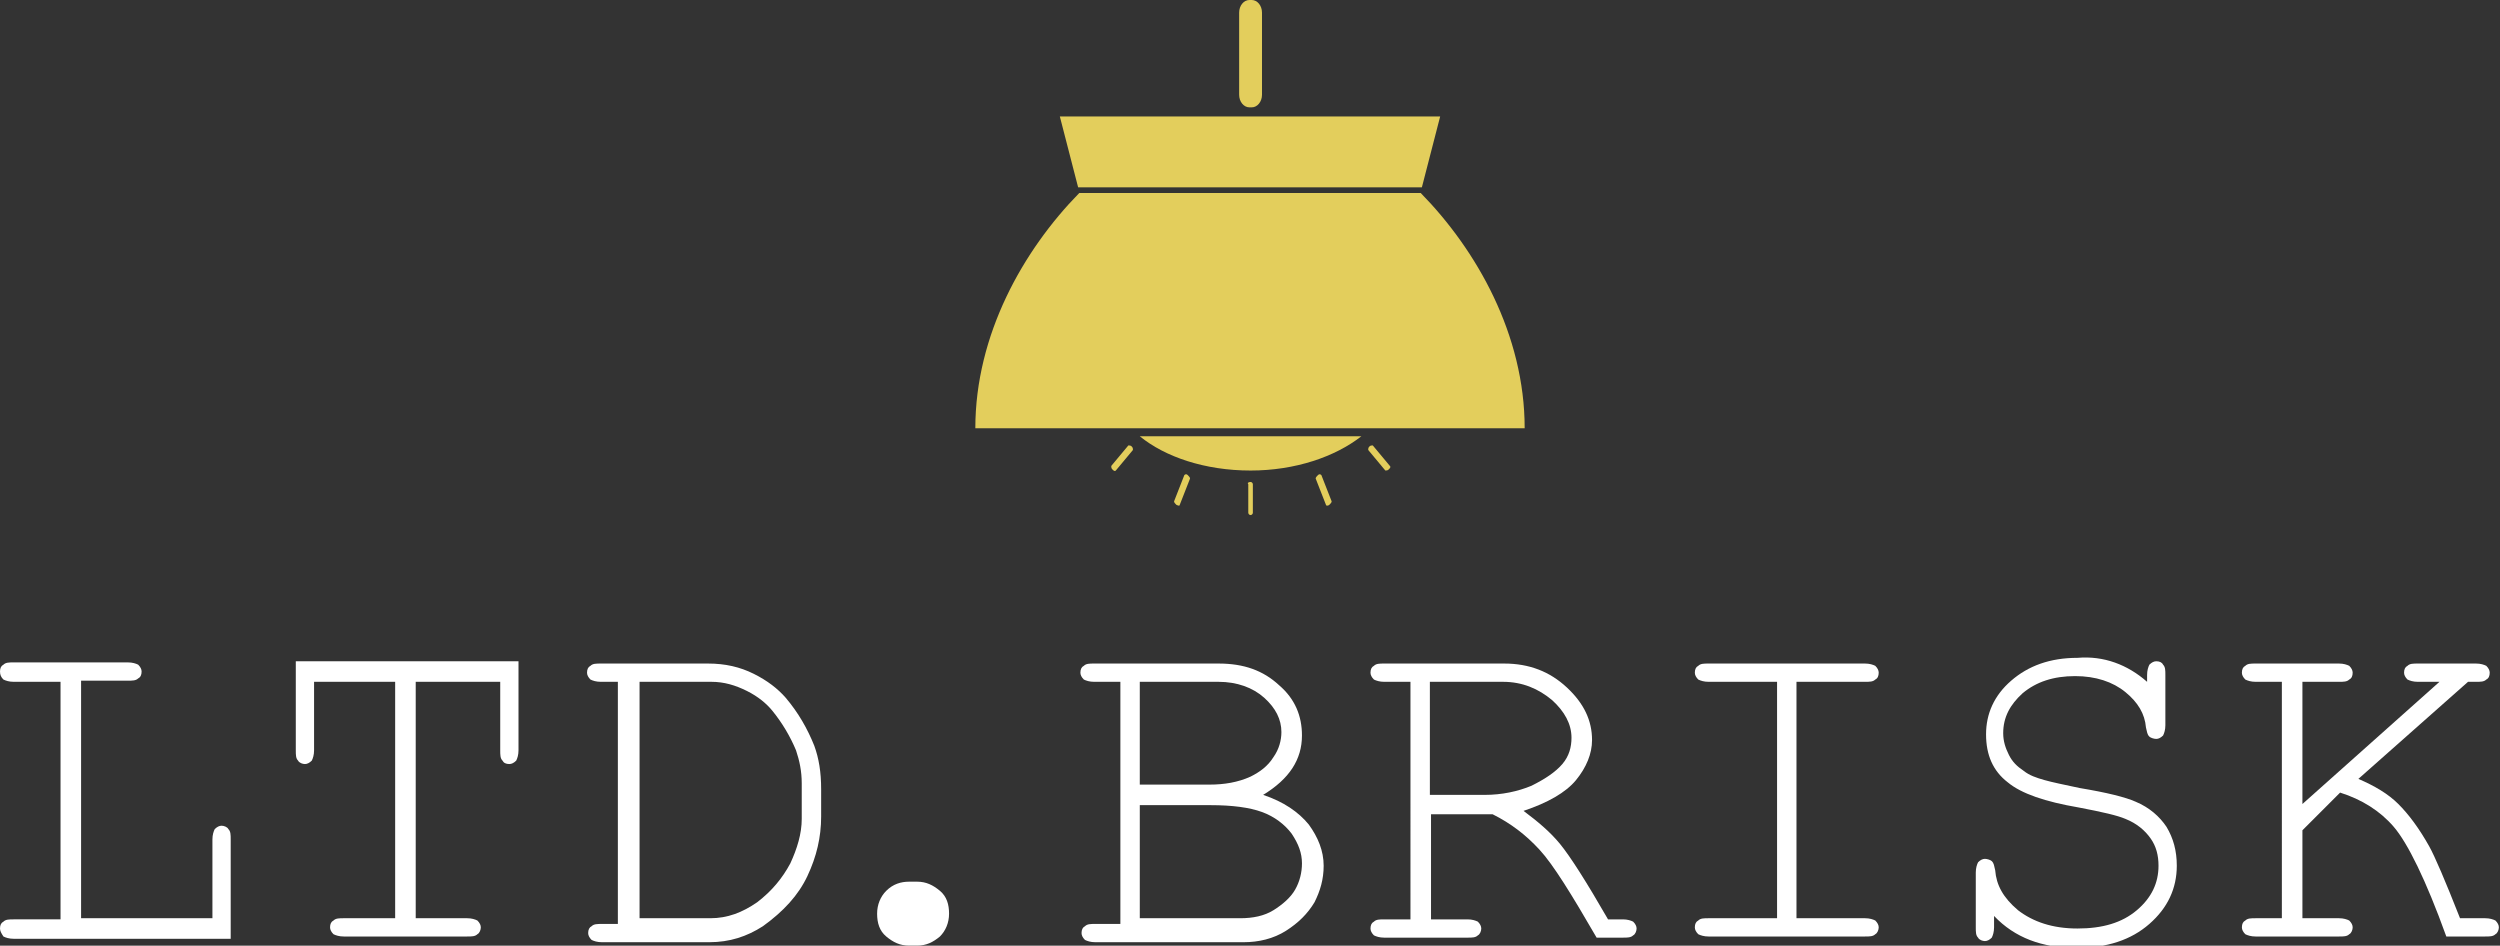 <svg version="1.1" id="base" xmlns="http://www.w3.org/2000/svg" x="0" y="0" viewBox="0 0 218.9 82.8" xml:space="preserve"><rect x="0" y="0" width="218.9" height="82.8" fill="#333333" stroke="none"/><style>.st0{fill:#fff}.st1{fill:#e3ce5c}</style><g id="XMLID_12_"><path id="XMLID_33_" class="st0" d="M7.1 59.7v20.7h11.5v-6.9c0-.4.1-.7.2-.9.2-.2.4-.3.6-.3.2 0 .5.1.6.3.2.2.2.5.2.9v8.7h-19c-.4 0-.7-.1-.9-.2-.2-.3-.3-.5-.3-.7 0-.3.1-.5.3-.6.2-.2.5-.2.9-.2h4.1V59.7H1.2c-.4 0-.7-.1-.9-.2-.2-.2-.3-.4-.3-.7 0-.3.1-.5.3-.6.2-.2.5-.2.9-.2h10c.4 0 .7.1.9.2.2.2.3.4.3.6 0 .3-.1.5-.3.6-.2.2-.5.2-.9.2H7.1z"/><path id="XMLID_31_" class="st0" d="M36.4 59.7v20.7h4.5c.4 0 .7.1.9.2.2.2.3.4.3.6 0 .2-.1.5-.3.6-.2.2-.5.2-.9.2H30.1c-.4 0-.7-.1-.9-.2-.2-.2-.3-.4-.3-.6 0-.3.1-.5.3-.6.2-.2.5-.2.9-.2h4.5V59.7h-7.1v6c0 .4-.1.7-.2.9-.2.2-.4.3-.6.3-.2 0-.5-.1-.6-.3-.2-.2-.2-.5-.2-.9v-7.8h19.5v7.8c0 .4-.1.7-.2.9-.2.2-.4.3-.6.3-.3 0-.5-.1-.6-.3-.2-.2-.2-.5-.2-.9v-6h-7.4z"/><path id="XMLID_28_" class="st0" d="M54.1 80.4V59.7h-1.5c-.4 0-.7-.1-.9-.2-.2-.2-.3-.4-.3-.6 0-.3.1-.5.3-.6.2-.2.5-.2.9-.2H62c1.5 0 2.8.3 4 .9 1.2.6 2.1 1.3 2.8 2.1 1.1 1.3 1.9 2.7 2.5 4.2.4 1.1.6 2.3.6 3.8v2.4c0 1.8-.4 3.5-1.2 5.2-.8 1.7-2.1 3.1-3.9 4.4-1.4.9-2.9 1.4-4.7 1.4h-9.4c-.4 0-.7-.1-.9-.2-.2-.2-.3-.4-.3-.6 0-.3.1-.5.3-.6.2-.2.5-.2.9-.2h1.4zm1.8 0h6.3c1.5 0 2.8-.5 4.1-1.4 1.3-1 2.2-2.1 2.9-3.4.6-1.3 1-2.6 1-3.9v-3.1c0-1.1-.2-2-.5-2.9-.5-1.2-1.2-2.4-2.1-3.5-.5-.6-1.2-1.2-2.2-1.7-1-.5-2-.8-3.1-.8H56v20.7z"/><path id="XMLID_26_" class="st0" d="M79.6 77.2h.7c.8 0 1.4.3 2 .8.6.5.8 1.2.8 2s-.3 1.5-.8 2c-.6.5-1.2.8-2 .8h-.7c-.8 0-1.4-.3-2-.8-.6-.5-.8-1.2-.8-2s.3-1.5.8-2c.6-.6 1.3-.8 2-.8z"/><path id="XMLID_22_" class="st0" d="M98.1 80.4V59.7h-2.3c-.4 0-.7-.1-.9-.2-.2-.2-.3-.4-.3-.6 0-.3.1-.5.3-.6.2-.2.5-.2.9-.2h10.9c2.2 0 3.9.6 5.3 1.9 1.4 1.2 2 2.7 2 4.4 0 2.1-1.1 3.8-3.4 5.2 1.8.6 3.1 1.5 4 2.6.8 1.1 1.3 2.3 1.3 3.6 0 1.2-.3 2.2-.8 3.2-.6 1-1.4 1.8-2.5 2.5s-2.4 1-3.7 1h-13c-.4 0-.7-.1-.9-.2-.2-.2-.3-.4-.3-.6 0-.3.1-.5.3-.6.2-.2.5-.2.9-.2h2.2zm1.7-11.7h6.1c1.3 0 2.5-.2 3.6-.7.8-.4 1.5-.9 2-1.7.5-.7.7-1.5.7-2.2 0-1.1-.5-2.1-1.5-3-1-.9-2.4-1.4-4-1.4h-6.9v9zm0 11.7h8.8c1.1 0 2.1-.2 2.9-.7.8-.5 1.5-1.1 1.9-1.8.4-.7.6-1.5.6-2.3 0-.9-.3-1.7-.9-2.6-.6-.8-1.5-1.5-2.6-1.9-1.1-.4-2.6-.6-4.5-.6h-6.2v9.9z"/><path id="XMLID_19_" class="st0" d="M125.3 71.4v9.1h3.2c.4 0 .7.1.9.2.2.2.3.4.3.6 0 .2-.1.5-.3.6-.2.2-.5.2-.9.2h-7.3c-.4 0-.7-.1-.9-.2-.2-.2-.3-.4-.3-.6 0-.3.1-.5.3-.6.2-.2.5-.2.9-.2h2.3V59.7h-2.3c-.4 0-.7-.1-.9-.2-.2-.2-.3-.4-.3-.6 0-.3.1-.5.3-.6.2-.2.5-.2.9-.2h10.5c2.2 0 4 .7 5.5 2.1 1.5 1.4 2.2 2.9 2.2 4.6 0 1.2-.5 2.4-1.4 3.5-.9 1.1-2.5 2-4.6 2.7 1.2.9 2.3 1.8 3.2 2.9.9 1.1 2.3 3.3 4.2 6.6h1.3c.4 0 .7.1.9.2.2.2.3.4.3.6 0 .2-.1.5-.3.6-.2.2-.5.2-.9.2h-2.3c-2.2-3.8-3.8-6.4-5-7.7-1.2-1.3-2.5-2.3-4.1-3.1h-5.4zm0-1.8h4.7c1.5 0 2.9-.3 4.1-.8 1.2-.6 2.1-1.2 2.7-1.9.6-.7.8-1.5.8-2.3 0-1.2-.6-2.3-1.7-3.3-1.2-1-2.6-1.6-4.3-1.6h-6.4v9.9z"/><path id="XMLID_17_" class="st0" d="M157.3 59.7v20.7h6c.4 0 .7.1.9.2.2.2.3.4.3.6 0 .2-.1.5-.3.6-.2.2-.5.2-.9.2h-13.7c-.4 0-.7-.1-.9-.2-.2-.2-.3-.4-.3-.6 0-.3.1-.5.3-.6.2-.2.5-.2.9-.2h6V59.7h-6c-.4 0-.7-.1-.9-.2-.2-.2-.3-.4-.3-.6 0-.3.1-.5.3-.6.2-.2.5-.2.9-.2h13.7c.4 0 .7.1.9.2.2.2.3.4.3.6 0 .3-.1.5-.3.6-.2.2-.5.2-.9.2h-6z"/><path id="XMLID_15_" class="st0" d="M188 59.7v-.6c0-.4.1-.7.2-.9.2-.2.4-.3.6-.3.3 0 .5.1.6.3.2.2.2.5.2.9v4.4c0 .4-.1.7-.2.9-.2.2-.4.3-.6.3-.2 0-.5-.1-.6-.2-.2-.2-.2-.4-.3-.8-.1-1.2-.7-2.2-1.8-3.1-1.1-.9-2.6-1.4-4.4-1.4-1.9 0-3.4.5-4.6 1.5-1.1 1-1.7 2.1-1.7 3.5 0 .7.2 1.3.5 1.9.3.6.7 1 1.3 1.4.5.4 1.1.6 1.8.8.7.2 1.7.4 3.1.7 2.4.4 4 .8 4.9 1.2 1.2.5 2.1 1.3 2.7 2.2.6 1 .9 2.1.9 3.4 0 2-.8 3.7-2.4 5.1-1.6 1.4-3.7 2.1-6.4 2.1-3 0-5.4-.9-7.2-2.8v1c0 .4-.1.7-.2.9-.2.2-.4.3-.6.3-.2 0-.5-.1-.6-.3-.2-.2-.2-.5-.2-.9v-4.8c0-.4.1-.7.2-.9.2-.2.4-.3.6-.3.2 0 .5.1.6.2.2.2.2.4.3.8.1 1.3.7 2.4 2 3.5 1.3 1 3 1.6 5.2 1.6s3.9-.5 5.2-1.6c1.3-1.1 1.9-2.4 1.9-3.9 0-.9-.2-1.7-.7-2.4-.5-.7-1.2-1.3-2.2-1.7-.7-.3-2-.6-4.1-1-2.9-.5-5-1.2-6.2-2.2-1.3-1-1.9-2.4-1.9-4.2 0-1.8.7-3.4 2.2-4.7 1.5-1.3 3.4-2 5.8-2 2.3-.2 4.4.6 6.1 2.1z"/><path id="XMLID_13_" class="st0" d="M201.6 72.7v7.7h3.2c.4 0 .7.1.9.2.2.2.3.4.3.6 0 .2-.1.5-.3.6-.2.2-.5.2-.9.2h-7.3c-.4 0-.7-.1-.9-.2-.2-.2-.3-.4-.3-.6 0-.3.1-.5.3-.6.2-.2.5-.2.9-.2h2.3V59.7h-2.3c-.4 0-.7-.1-.9-.2-.2-.2-.3-.4-.3-.6 0-.3.1-.5.3-.6.2-.2.5-.2.9-.2h7.3c.4 0 .7.1.9.2.2.2.3.4.3.6 0 .3-.1.5-.3.6-.2.2-.5.2-.9.2h-3.2v10.7l12-10.7h-1.9c-.4 0-.7-.1-.9-.2-.2-.2-.3-.4-.3-.6 0-.3.1-.5.3-.6.2-.2.5-.2.9-.2h5.1c.4 0 .7.1.9.2.2.2.3.4.3.6 0 .3-.1.5-.3.6-.2.2-.5.2-.9.2h-.7l-9.6 8.5c1.4.6 2.6 1.3 3.5 2.2.9.9 1.8 2.1 2.7 3.7.5.9 1.4 3 2.7 6.3h2.2c.4 0 .7.1.9.2.2.2.3.4.3.6 0 .2-.1.5-.3.6-.2.2-.5.2-.9.2h-3.4c-1.8-5-3.4-8.2-4.6-9.6-1.2-1.4-2.8-2.4-4.7-3l-3.3 3.3z"/></g><g id="XMLID_2_"><path id="XMLID_11_" class="st1" d="M124.4 16.9H94.5c-4.9 5-9.1 12.4-9.1 20.6h48.1c0-8.2-4.2-15.6-9.1-20.6z"/><path id="XMLID_10_" class="st1" d="M94.4 16.4h30.1l1.6-6.2H92.8z"/><path id="XMLID_9_" class="st1" d="M99.8 38.2c2.2 1.8 5.7 3 9.7 3 3.9 0 7.4-1.2 9.7-3H99.8z"/><path id="XMLID_8_" class="st1" d="M110.5 8.3c0 .6-.4 1.1-.9 1.1h-.2c-.5 0-.9-.5-.9-1.1V1.1c0-.6.4-1.1.9-1.1h.2c.5 0 .9.5.9 1.1v7.2z"/><path id="XMLID_7_" class="st1" d="M109.5 42.2c.1 0 .2.1.2.2v2.5c0 .1-.1.2-.2.2s-.2-.1-.2-.2v-2.5c-.1-.1 0-.2.2-.2z"/><path id="XMLID_6_" class="st1" d="M119.9 39.1c.1-.1.2-.1.3-.1l1.5 1.8c.1.1 0 .2-.1.3-.1.1-.2.1-.3.1l-1.5-1.8c0-.1 0-.2.1-.3z"/><path id="XMLID_5_" class="st1" d="M99.1 39.1c.1.1.1.2.1.3l-1.5 1.8c-.1.1-.2 0-.3-.1-.1-.1-.1-.2-.1-.3l1.5-1.8c.1 0 .2 0 .3.1z"/><path id="XMLID_4_" class="st1" d="M104 41.6c.1.1.2.2.2.3l-.9 2.3c0 .1-.1.1-.3 0-.1-.1-.2-.2-.2-.3l.9-2.3c.1-.1.2-.1.3 0z"/><path id="XMLID_3_" class="st1" d="M115.4 41.6c-.1.1-.2.2-.2.3l.9 2.3c0 .1.2.1.3 0 .1-.1.2-.2.2-.3l-.9-2.3c-.1-.1-.2-.1-.3 0z"/></g></svg>